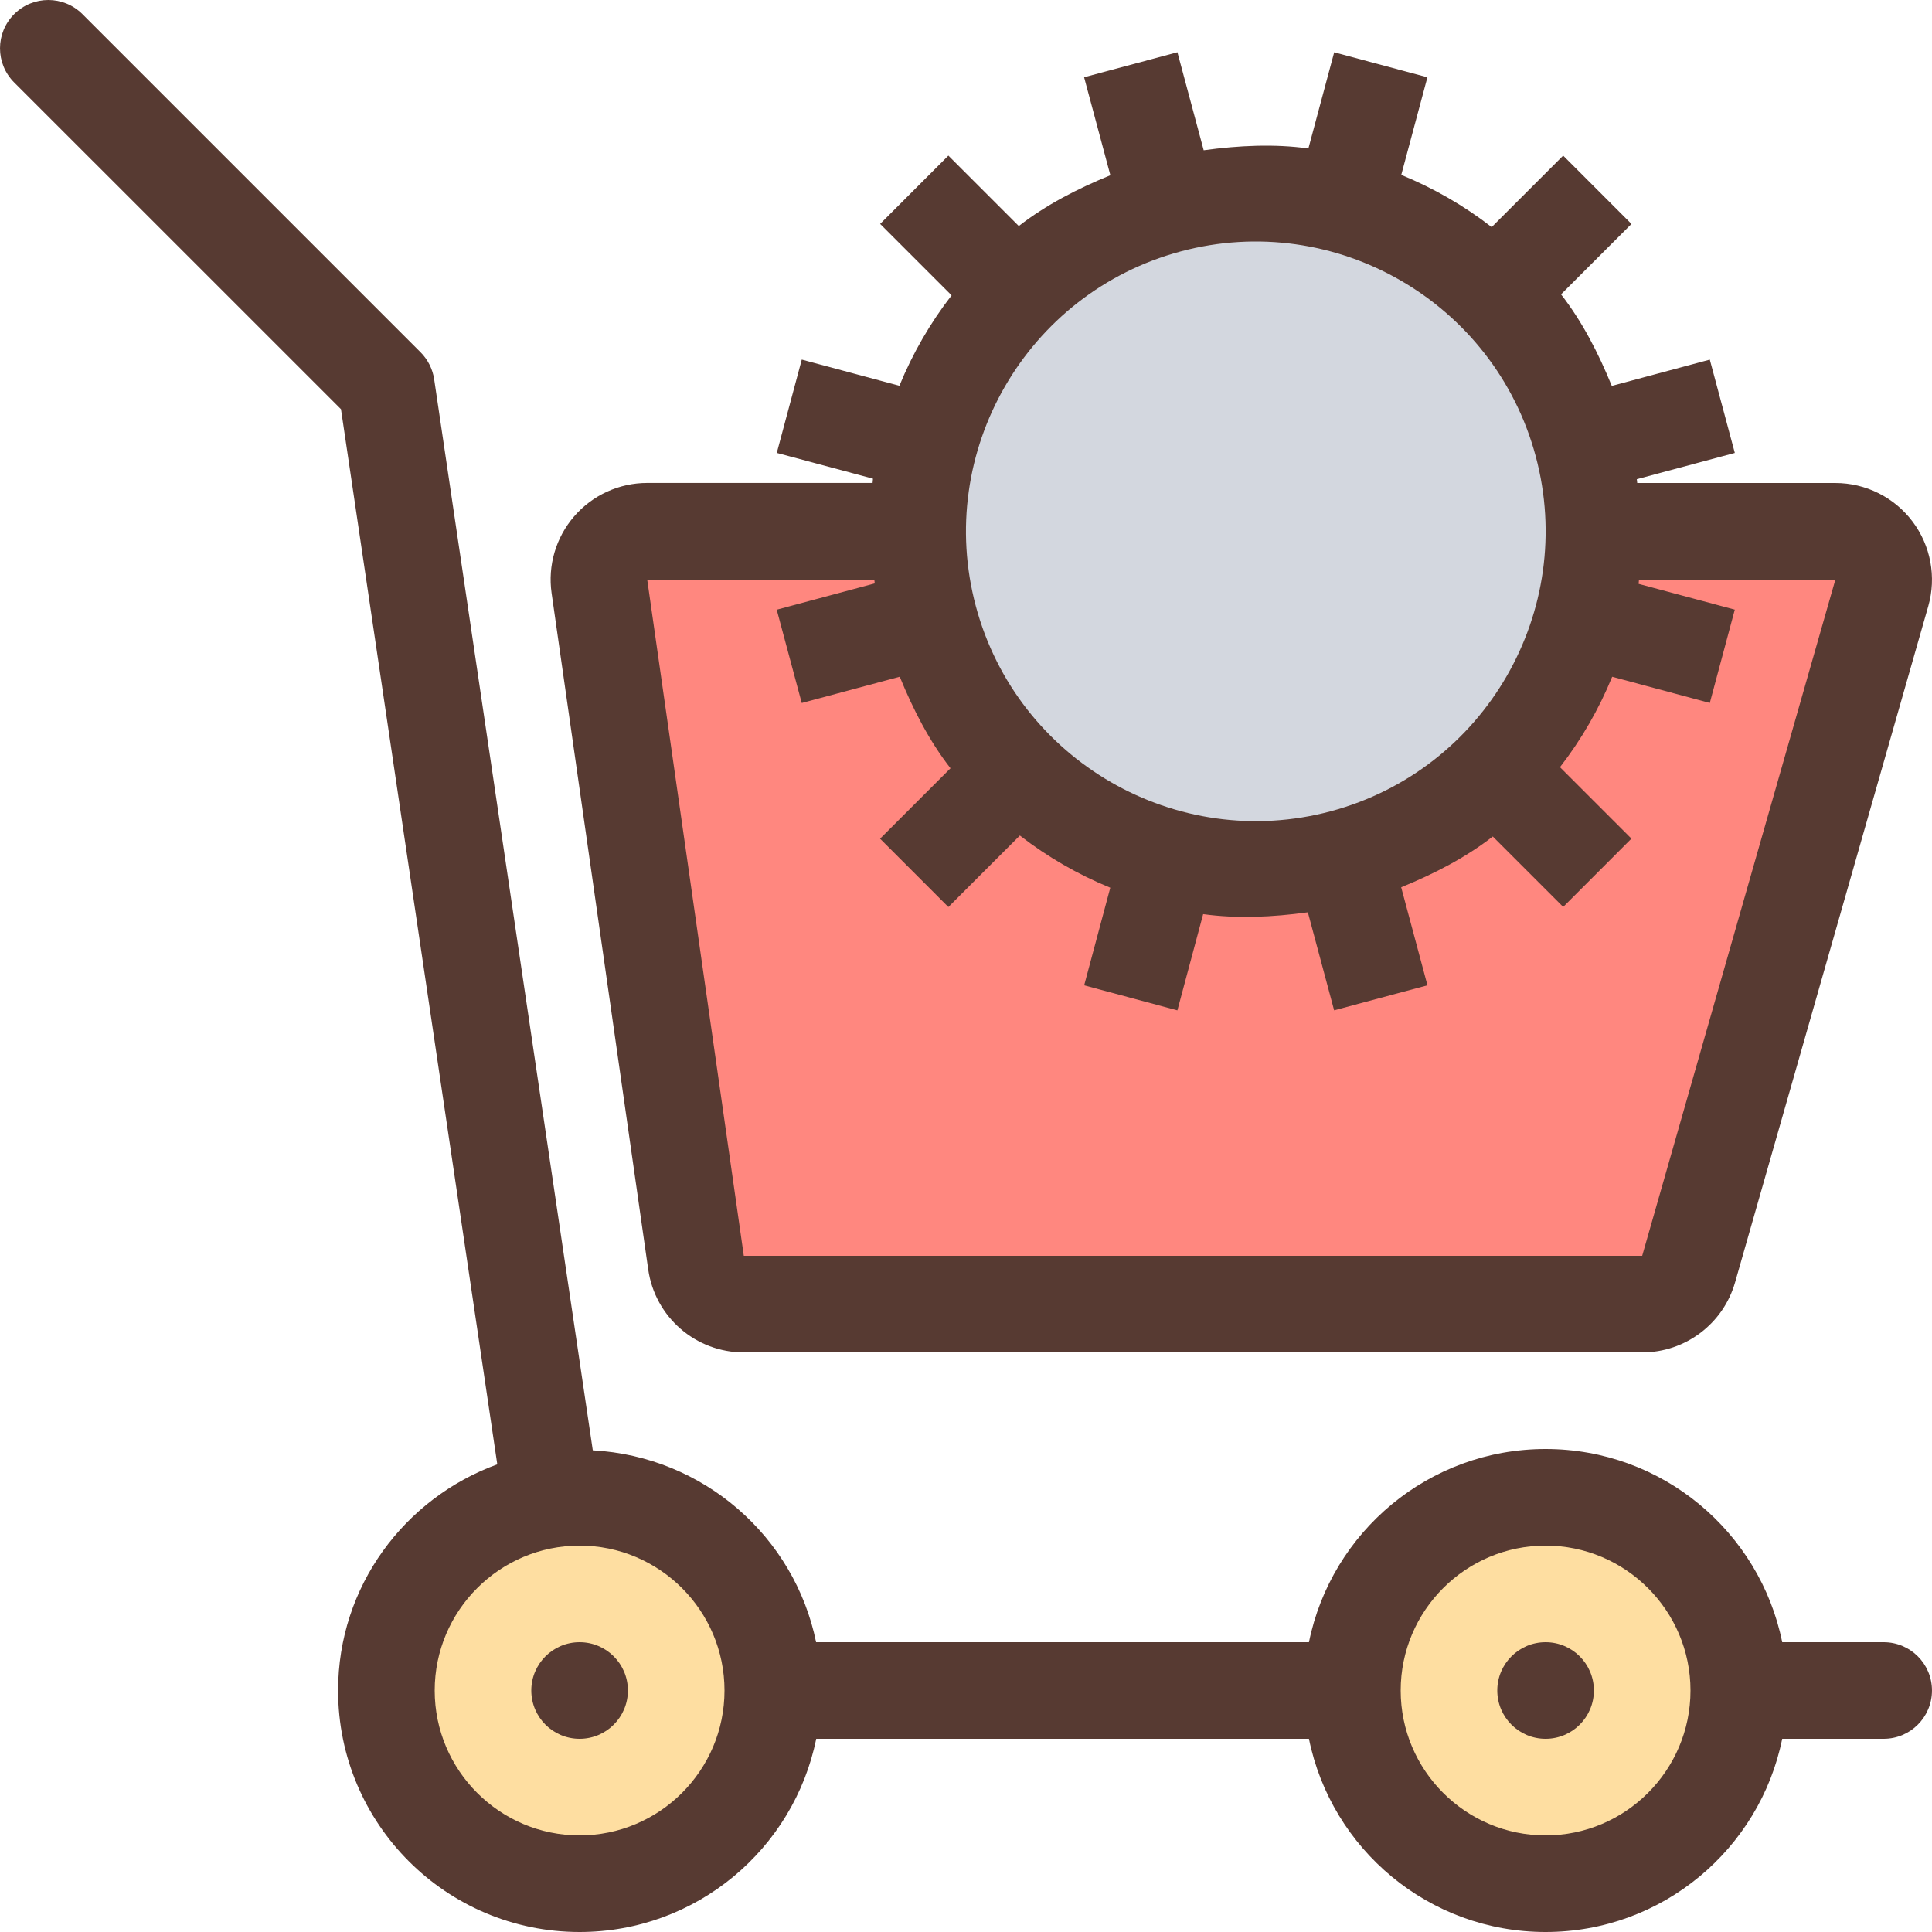 <?xml version="1.0" encoding="iso-8859-1"?>
<!-- Uploaded to: SVG Repo, www.svgrepo.com, Generator: SVG Repo Mixer Tools -->
<svg height="800px" width="800px" version="1.1" id="Layer_1" xmlns="http://www.w3.org/2000/svg" xmlns:xlink="http://www.w3.org/1999/xlink" 
	 viewBox="0 0 512.004 512.004" xml:space="preserve">
<path style="fill:#FF877F;" d="M186.018,345.604l-29.261-204.8h346.607l-58.513,204.8H186.018z"/>
<g>
	<path style="fill:#FEDEA1;" d="M153.6,499.204c-28.237,0-51.2-22.963-51.2-51.2s22.963-51.2,51.2-51.2s51.2,22.963,51.2,51.2
		S181.836,499.204,153.6,499.204z"/>
	<path style="fill:#FEDEA1;" d="M409.6,499.204c-28.237,0-51.2-22.963-51.2-51.2s22.963-51.2,51.2-51.2s51.2,22.963,51.2,51.2
		S437.836,499.204,409.6,499.204z"/>
</g>
<path style="fill:#D3D7DF;" d="M332.817,230.413c-40.491,0-76.092-27.315-86.562-66.423c-6.187-23.083-2.995-47.215,8.986-67.968
	c11.972-20.753,31.292-35.584,54.374-41.771c7.586-2.022,15.377-3.055,23.168-3.055c40.491,0,76.083,27.315,86.562,66.415
	c6.187,23.091,2.995,47.223-8.986,67.977c-11.972,20.753-31.292,35.584-54.374,41.771
	C348.407,229.38,340.616,230.413,332.817,230.413L332.817,230.413z"/>
<g>
	<circle style="fill:#573A32;" cx="153.6" cy="448.004" r="12.8"/>
	<circle style="fill:#573A32;" cx="409.6" cy="448.004" r="12.8"/>
	<path style="fill:#573A32;" d="M89.6,448.004c0,35.345,28.655,64,64,64c30.959,0,56.781-21.99,62.711-51.2h130.577
		c5.931,29.21,31.753,51.2,62.711,51.2s56.781-21.99,62.711-51.2H499.2c7.074,0,12.8-5.726,12.8-12.8c0-7.074-5.726-12.8-12.8-12.8
		h-26.889c-5.931-29.21-31.744-51.2-62.711-51.2c-30.959,0-56.781,21.99-62.711,51.2H216.277
		c-5.726-28.015-29.824-49.229-59.179-50.85l-42.035-283.827c-0.401-2.722-1.673-5.222-3.61-7.177l-89.6-89.6
		C16.853-1.25,8.755-1.25,3.754,3.75s-5.001,13.099,0,18.099l86.613,86.596l41.421,279.62
		C107.229,397.018,89.6,420.356,89.6,448.004z M409.6,409.604c21.171,0,38.4,17.229,38.4,38.4c0,21.171-17.229,38.4-38.4,38.4
		c-21.171,0-38.4-17.229-38.4-38.4C371.2,426.833,388.428,409.604,409.6,409.604z M153.6,409.604c21.171,0,38.4,17.229,38.4,38.4
		c0,21.171-17.229,38.4-38.4,38.4s-38.4-17.229-38.4-38.4C115.2,426.833,132.428,409.604,153.6,409.604z"/>
	<path style="fill:#573A32;" d="M506.837,138.193c-4.838-6.417-12.407-10.189-20.437-10.189h-52.514
		c-0.043-0.333-0.068-0.674-0.111-1.007l25.975-6.963l-6.63-24.73l-25.975,6.963c-3.575-8.755-7.851-17.058-13.449-24.26
		l18.662-18.662l-18.099-18.108l-18.944,18.944c-7.339-5.683-15.369-10.317-23.962-13.833l6.929-25.865l-24.704-6.63l-6.835,25.489
		c-9.045-1.246-18.372-0.802-27.75,0.478l-6.963-25.975l-24.73,6.622l6.963,25.975c-8.755,3.575-17.058,7.851-24.269,13.457
		l-18.662-18.662L233.25,59.337l18.935,18.935c-5.683,7.339-10.317,15.369-13.833,23.962l-25.873-6.938l-6.622,24.73l25.489,6.827
		c-0.051,0.375-0.06,0.759-0.102,1.135H171.52c-7.424,0-14.473,3.217-19.337,8.823s-7.057,13.047-5.999,20.395l25.6,179.2
		c1.792,12.629,12.595,21.999,25.335,21.999H435.2c11.426,0,21.478-7.578,24.619-18.569l51.2-179.2
		C513.22,152.913,511.675,144.602,506.837,138.193z M312.925,66.624c40.9-10.957,83.098,13.397,94.063,54.306
		c10.965,40.909-13.397,83.098-54.306,94.063c-40.9,10.957-83.098-13.397-94.063-54.306
		C247.654,119.778,272.017,77.581,312.925,66.624z M435.2,332.804H197.12l-25.6-179.2h60.186c0.043,0.333,0.068,0.666,0.111,1.007
		l-25.975,6.963l6.63,24.73l25.975-6.963c3.575,8.755,7.851,17.058,13.449,24.26l-18.662,18.662l18.099,18.108l18.944-18.944
		c7.339,5.683,15.369,10.317,23.962,13.833l-6.921,25.865l24.704,6.63l6.827-25.498c9.045,1.246,18.381,0.802,27.75-0.486
		l6.963,25.975l24.73-6.63l-6.963-25.975c8.755-3.575,17.067-7.851,24.277-13.457l18.662,18.662l18.082-18.099l-18.935-18.935
		c5.683-7.339,10.317-15.369,13.833-23.962l25.873,6.938l6.622-24.73l-25.489-6.827c0.051-0.375,0.06-0.759,0.102-1.135H486.4
		L435.2,332.804z"/>
</g>
</svg>
